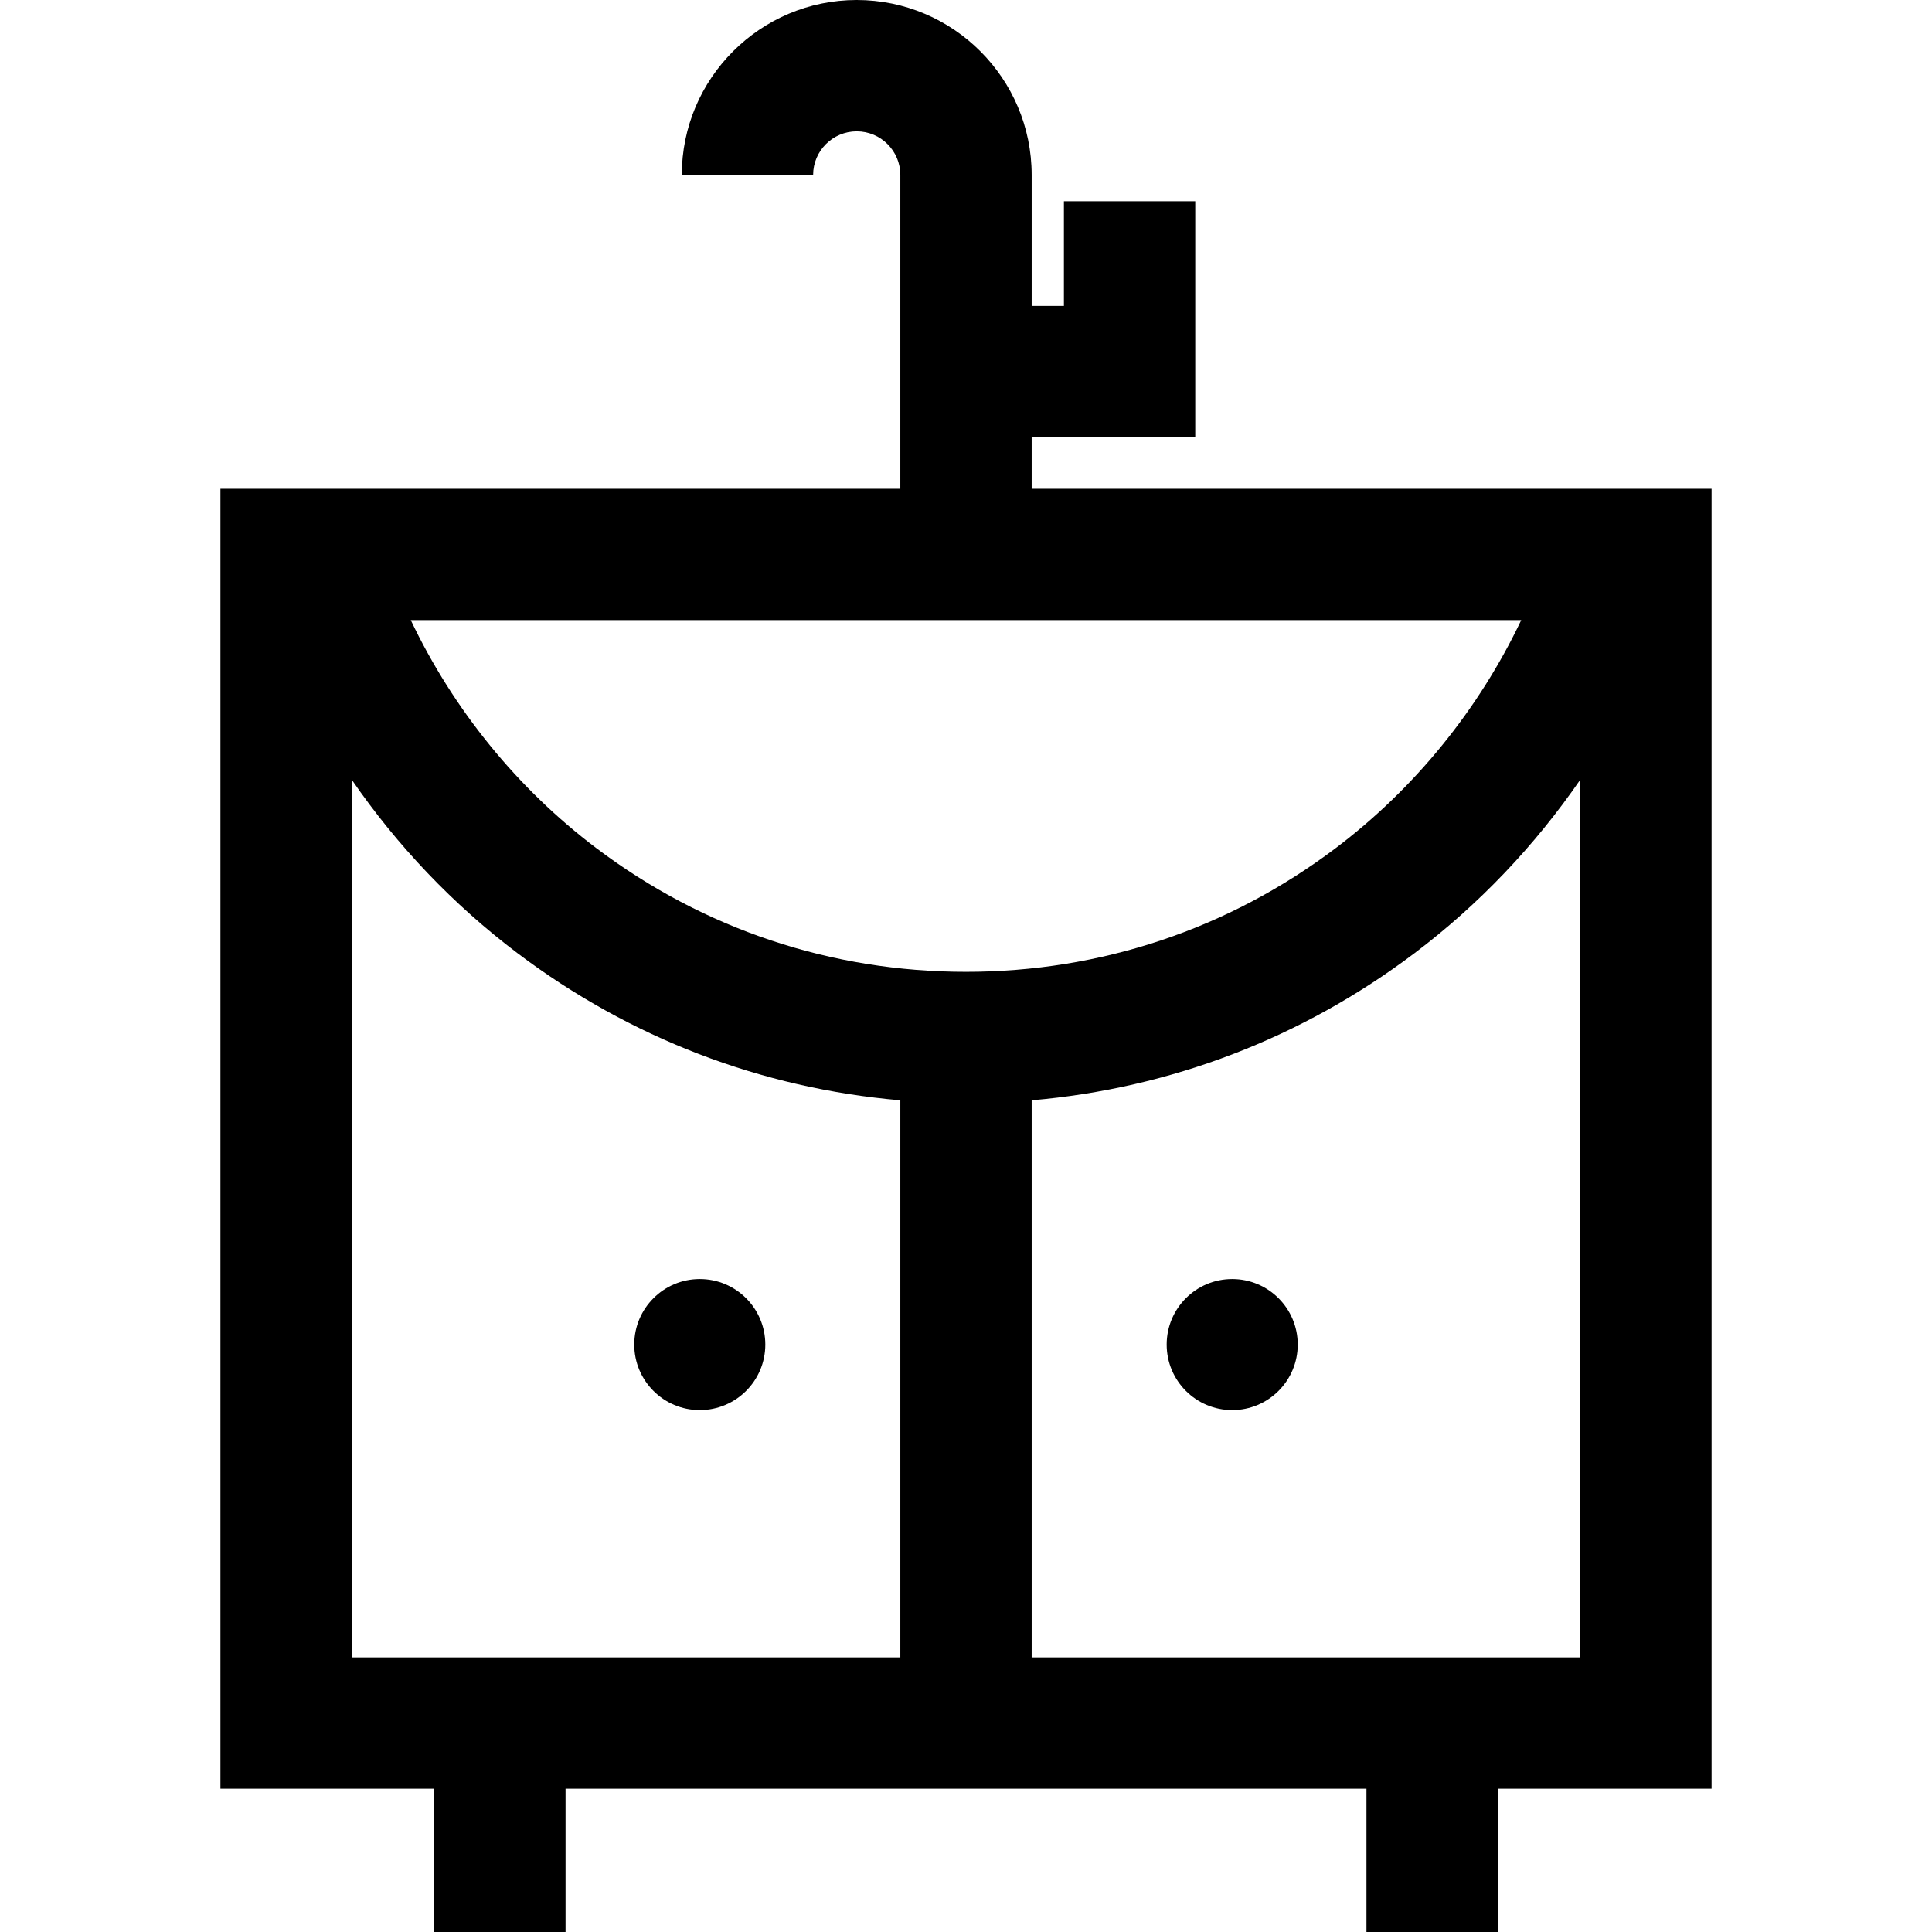 <?xml version="1.0" encoding="iso-8859-1"?>
<!-- Uploaded to: SVG Repo, www.svgrepo.com, Generator: SVG Repo Mixer Tools -->
<svg fill="#000000" height="800px" width="800px" version="1.1" id="Layer_1" xmlns="http://www.w3.org/2000/svg" xmlns:xlink="http://www.w3.org/1999/xlink" 
	 viewBox="0 0 512 512" xml:space="preserve">
<g>
	<g>
		<g>
			<path d="M273.402,129.533v-13.661h43.35V53.325h-34.804v27.744h-8.546V46.359C273.402,20.797,252.605,0,227.042,0
				c-25.563,0-46.359,20.797-46.359,46.359h34.804c0-6.372,5.184-11.555,11.555-11.555s11.555,5.184,11.555,11.555v83.173H58.416
				v344.503h56.655V512h34.804v-37.965h212.25V512h34.804v-37.965h56.655V129.533H273.402z M238.597,439.232H93.221V206.637
				c12.053,17.509,26.895,33.13,43.927,45.975c29.816,22.486,64.592,35.795,101.45,38.981V439.232z M158.104,224.823
				c-21.028-15.858-37.994-36.837-49.244-60.487h294.278c-11.25,23.65-28.216,44.628-49.244,60.487
				c-28.383,21.407-62.235,32.722-97.895,32.722S186.487,246.23,158.104,224.823z M418.778,439.232H273.402V291.593
				c36.858-3.187,71.635-16.495,101.45-38.981c17.032-12.845,31.875-28.466,43.927-45.975V439.232z"/>
			<circle cx="326.546" cy="356.327" r="17.365"/>
			<circle cx="185.449" cy="356.327" r="17.365"/>
		</g>
	</g>
</g>
</svg>